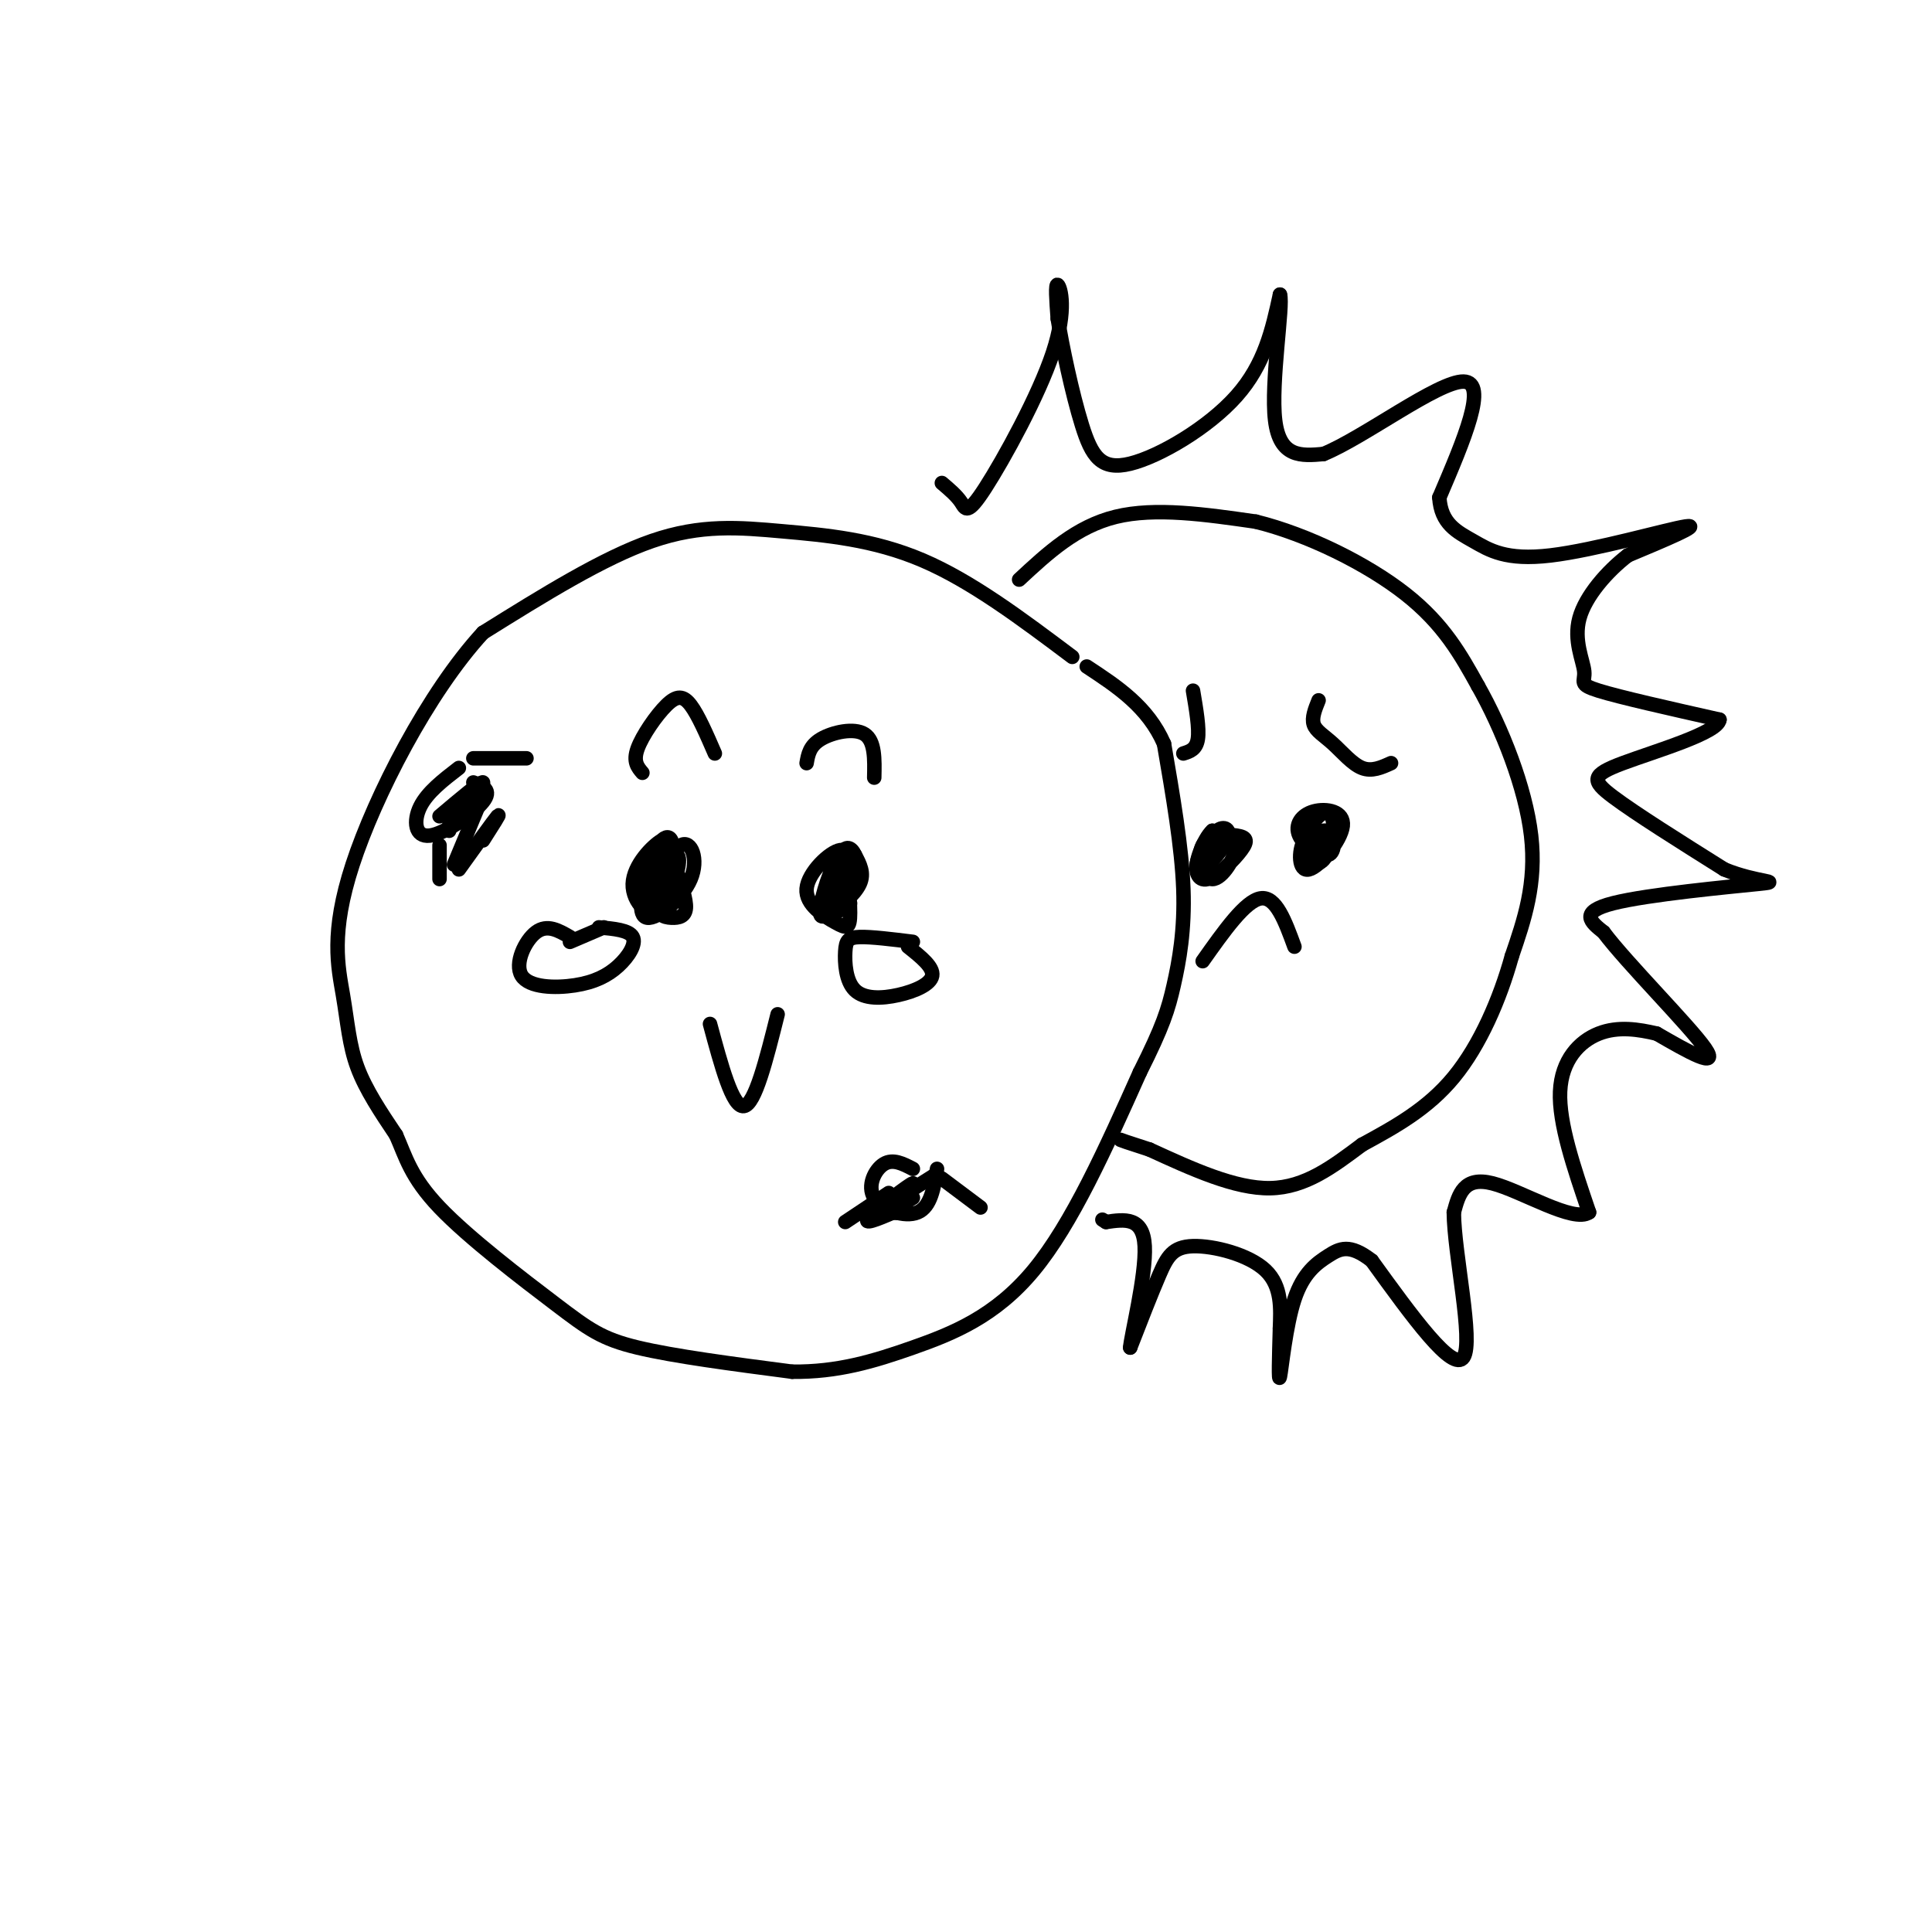 <svg viewBox='0 0 400 400' version='1.1' xmlns='http://www.w3.org/2000/svg' xmlns:xlink='http://www.w3.org/1999/xlink'><g fill='none' stroke='rgb(0,0,0)' stroke-width='3' stroke-linecap='round' stroke-linejoin='round'><path d='M222,136c-10.417,-7.827 -20.833,-15.655 -31,-20c-10.167,-4.345 -20.083,-5.208 -29,-6c-8.917,-0.792 -16.833,-1.512 -27,2c-10.167,3.512 -22.583,11.256 -35,19'/><path d='M100,131c-11.386,12.368 -22.351,33.789 -27,48c-4.649,14.211 -2.982,21.211 -2,27c0.982,5.789 1.281,10.368 3,15c1.719,4.632 4.860,9.316 8,14'/><path d='M82,235c1.990,4.478 2.967,8.675 9,15c6.033,6.325 17.124,14.780 24,20c6.876,5.220 9.536,7.206 17,9c7.464,1.794 19.732,3.397 32,5'/><path d='M164,284c9.381,0.107 16.833,-2.125 25,-5c8.167,-2.875 17.048,-6.393 25,-16c7.952,-9.607 14.976,-25.304 22,-41'/><path d='M236,222c4.821,-9.583 5.875,-13.042 7,-18c1.125,-4.958 2.321,-11.417 2,-20c-0.321,-8.583 -2.161,-19.292 -4,-30'/><path d='M241,154c-3.333,-7.667 -9.667,-11.833 -16,-16'/><path d='M211,120c5.917,-5.500 11.833,-11.000 20,-13c8.167,-2.000 18.583,-0.500 29,1'/><path d='M260,108c10.733,2.644 23.067,8.756 31,15c7.933,6.244 11.467,12.622 15,19'/><path d='M306,142c4.956,8.733 9.844,21.067 11,31c1.156,9.933 -1.422,17.467 -4,25'/><path d='M313,198c-2.444,8.822 -6.556,18.378 -12,25c-5.444,6.622 -12.222,10.311 -19,14'/><path d='M282,237c-6.067,4.533 -11.733,8.867 -19,9c-7.267,0.133 -16.133,-3.933 -25,-8'/><path d='M238,238c-5.167,-1.667 -5.583,-1.833 -6,-2'/><path d='M249,199c4.417,-6.250 8.833,-12.500 12,-13c3.167,-0.500 5.083,4.750 7,10'/><path d='M195,100c1.541,1.305 3.081,2.609 4,4c0.919,1.391 1.215,2.868 5,-3c3.785,-5.868 11.057,-19.080 14,-28c2.943,-8.920 1.555,-13.549 1,-14c-0.555,-0.451 -0.278,3.274 0,7'/><path d='M219,66c0.848,5.424 2.970,15.485 5,22c2.030,6.515 3.970,9.485 10,8c6.030,-1.485 16.152,-7.424 22,-14c5.848,-6.576 7.424,-13.788 9,-21'/><path d='M265,61c0.733,2.200 -1.933,18.200 -1,26c0.933,7.800 5.467,7.400 10,7'/><path d='M274,94c8.222,-3.311 23.778,-15.089 29,-15c5.222,0.089 0.111,12.044 -5,24'/><path d='M298,103c0.327,5.455 3.644,7.091 7,9c3.356,1.909 6.750,4.091 16,3c9.250,-1.091 24.357,-5.455 28,-6c3.643,-0.545 -4.179,2.727 -12,6'/><path d='M337,115c-4.214,3.250 -8.748,8.376 -10,13c-1.252,4.624 0.778,8.745 1,11c0.222,2.255 -1.365,2.644 3,4c4.365,1.356 14.683,3.678 25,6'/><path d='M356,149c-0.262,2.726 -13.417,6.542 -20,9c-6.583,2.458 -6.595,3.560 -2,7c4.595,3.440 13.798,9.220 23,15'/><path d='M357,180c6.905,2.833 12.667,2.417 7,3c-5.667,0.583 -22.762,2.167 -30,4c-7.238,1.833 -4.619,3.917 -2,6'/><path d='M332,193c4.800,6.400 17.800,19.400 21,24c3.200,4.600 -3.400,0.800 -10,-3'/><path d='M343,214c-3.714,-0.881 -8.000,-1.583 -12,0c-4.000,1.583 -7.714,5.452 -8,12c-0.286,6.548 2.857,15.774 6,25'/><path d='M329,251c-3.156,2.289 -14.044,-4.489 -20,-6c-5.956,-1.511 -6.978,2.244 -8,6'/><path d='M301,251c0.044,8.489 4.156,26.711 2,30c-2.156,3.289 -10.578,-8.356 -19,-20'/><path d='M284,261c-4.601,-3.579 -6.604,-2.526 -9,-1c-2.396,1.526 -5.183,3.526 -7,9c-1.817,5.474 -2.662,14.421 -3,16c-0.338,1.579 -0.169,-4.211 0,-10'/><path d='M265,275c0.137,-3.914 0.480,-8.699 -3,-12c-3.480,-3.301 -10.783,-5.120 -15,-5c-4.217,0.120 -5.348,2.177 -7,6c-1.652,3.823 -3.826,9.411 -6,15'/><path d='M234,279c0.089,-2.111 3.311,-14.889 3,-21c-0.311,-6.111 -4.156,-5.556 -8,-5'/><path d='M229,253c-1.333,-0.833 -0.667,-0.417 0,0'/><path d='M288,158c-1.982,0.899 -3.964,1.798 -6,1c-2.036,-0.798 -4.125,-3.292 -6,-5c-1.875,-1.708 -3.536,-2.631 -4,-4c-0.464,-1.369 0.268,-3.185 1,-5'/><path d='M245,156c1.333,-0.417 2.667,-0.833 3,-3c0.333,-2.167 -0.333,-6.083 -1,-10'/><path d='M276,172c-2.398,-0.075 -4.796,-0.150 -6,2c-1.204,2.150 -1.215,6.526 1,6c2.215,-0.526 6.657,-5.953 7,-9c0.343,-3.047 -3.413,-3.714 -6,-3c-2.587,0.714 -4.004,2.808 -3,5c1.004,2.192 4.430,4.484 6,4c1.570,-0.484 1.285,-3.742 1,-7'/><path d='M276,170c-0.288,-1.667 -1.509,-2.334 -3,-1c-1.491,1.334 -3.254,4.671 -3,7c0.254,2.329 2.524,3.652 4,2c1.476,-1.652 2.159,-6.278 1,-6c-1.159,0.278 -4.158,5.459 -4,6c0.158,0.541 3.474,-3.560 4,-5c0.526,-1.440 -1.737,-0.220 -4,1'/><path d='M253,172c-2.135,1.925 -4.269,3.849 -5,6c-0.731,2.151 -0.057,4.528 2,4c2.057,-0.528 5.498,-3.962 7,-6c1.502,-2.038 1.065,-2.679 -1,-3c-2.065,-0.321 -5.760,-0.323 -7,2c-1.240,2.323 -0.026,6.972 2,7c2.026,0.028 4.865,-4.563 5,-7c0.135,-2.437 -2.432,-2.718 -5,-3'/><path d='M251,172c-1.839,1.657 -3.936,7.300 -3,8c0.936,0.700 4.906,-3.542 6,-6c1.094,-2.458 -0.687,-3.131 -2,-2c-1.313,1.131 -2.156,4.065 -3,7'/><path d='M147,212c2.333,8.667 4.667,17.333 7,17c2.333,-0.333 4.667,-9.667 7,-19'/><path d='M118,194c-2.349,-1.361 -4.697,-2.721 -7,-1c-2.303,1.721 -4.559,6.525 -3,9c1.559,2.475 6.933,2.622 11,2c4.067,-0.622 6.826,-2.014 9,-4c2.174,-1.986 3.764,-4.568 3,-6c-0.764,-1.432 -3.882,-1.716 -7,-2'/><path d='M189,195c-4.305,-0.534 -8.609,-1.068 -11,-1c-2.391,0.068 -2.867,0.736 -3,3c-0.133,2.264 0.078,6.122 2,8c1.922,1.878 5.556,1.775 9,1c3.444,-0.775 6.698,-2.221 7,-4c0.302,-1.779 -2.349,-3.889 -5,-6'/><path d='M118,195c0.000,0.000 7.000,-3.000 7,-3'/><path d='M176,183c0.103,-3.665 0.206,-7.329 -2,-7c-2.206,0.329 -6.722,4.652 -7,8c-0.278,3.348 3.682,5.721 6,7c2.318,1.279 2.994,1.463 3,-2c0.006,-3.463 -0.659,-10.574 -2,-11c-1.341,-0.426 -3.360,5.834 -4,9c-0.640,3.166 0.097,3.237 2,2c1.903,-1.237 4.972,-3.782 6,-6c1.028,-2.218 0.014,-4.109 -1,-6'/><path d='M177,177c-0.678,-1.498 -1.873,-2.243 -3,0c-1.127,2.243 -2.186,7.474 -2,10c0.186,2.526 1.617,2.347 3,0c1.383,-2.347 2.719,-6.863 2,-8c-0.719,-1.137 -3.491,1.104 -4,3c-0.509,1.896 1.246,3.448 3,5'/><path d='M138,177c0.411,-2.014 0.823,-4.027 -1,-3c-1.823,1.027 -5.879,5.095 -6,9c-0.121,3.905 3.693,7.647 6,5c2.307,-2.647 3.107,-11.682 2,-14c-1.107,-2.318 -4.122,2.080 -5,6c-0.878,3.920 0.379,7.363 2,7c1.621,-0.363 3.606,-4.532 4,-7c0.394,-2.468 -0.803,-3.234 -2,-4'/><path d='M138,176c-0.903,1.630 -2.159,7.705 -2,10c0.159,2.295 1.735,0.810 3,-2c1.265,-2.810 2.219,-6.946 1,-7c-1.219,-0.054 -4.609,3.973 -8,8'/><path d='M167,158c0.311,-1.800 0.622,-3.600 3,-5c2.378,-1.400 6.822,-2.400 9,-1c2.178,1.400 2.089,5.200 2,9'/><path d='M148,156c-1.732,-3.988 -3.464,-7.976 -5,-10c-1.536,-2.024 -2.875,-2.083 -5,0c-2.125,2.083 -5.036,6.310 -6,9c-0.964,2.690 0.018,3.845 1,5'/><path d='M138,178c-1.413,0.620 -2.827,1.241 -4,4c-1.173,2.759 -2.107,7.658 0,8c2.107,0.342 7.253,-3.871 9,-8c1.747,-4.129 0.095,-8.173 -2,-7c-2.095,1.173 -4.634,7.562 -5,11c-0.366,3.438 1.440,3.926 3,4c1.560,0.074 2.874,-0.264 3,-2c0.126,-1.736 -0.937,-4.868 -2,-8'/><path d='M95,159c-3.268,2.518 -6.536,5.036 -8,8c-1.464,2.964 -1.125,6.375 2,6c3.125,-0.375 9.036,-4.536 11,-7c1.964,-2.464 -0.018,-3.232 -2,-4'/><path d='M98,157c0.000,0.000 11.000,0.000 11,0'/><path d='M91,175c0.000,0.000 0.000,7.000 0,7'/><path d='M189,242c-2.065,-1.071 -4.131,-2.143 -6,-1c-1.869,1.143 -3.542,4.500 -2,7c1.542,2.500 6.298,4.143 9,3c2.702,-1.143 3.351,-5.071 4,-9'/><path d='M195,244c0.000,0.000 8.000,6.000 8,6'/><path d='M184,247c0.000,0.000 -9.000,6.000 -9,6'/><path d='M91,169c4.333,-3.667 8.667,-7.333 9,-7c0.333,0.333 -3.333,4.667 -7,9'/><path d='M93,172c0.000,0.000 0.000,-1.000 0,-1'/><path d='M99,167c0.000,0.000 -5.000,12.000 -5,12'/><path d='M95,180c3.583,-5.000 7.167,-10.000 8,-11c0.833,-1.000 -1.083,2.000 -3,5'/><path d='M189,248c-3.512,2.161 -7.024,4.321 -6,3c1.024,-1.321 6.583,-6.125 6,-6c-0.583,0.125 -7.310,5.179 -9,7c-1.690,1.821 1.655,0.411 5,-1'/><path d='M194,243c-4.500,2.833 -9.000,5.667 -10,7c-1.000,1.333 1.500,1.167 4,1'/></g>
</svg>
